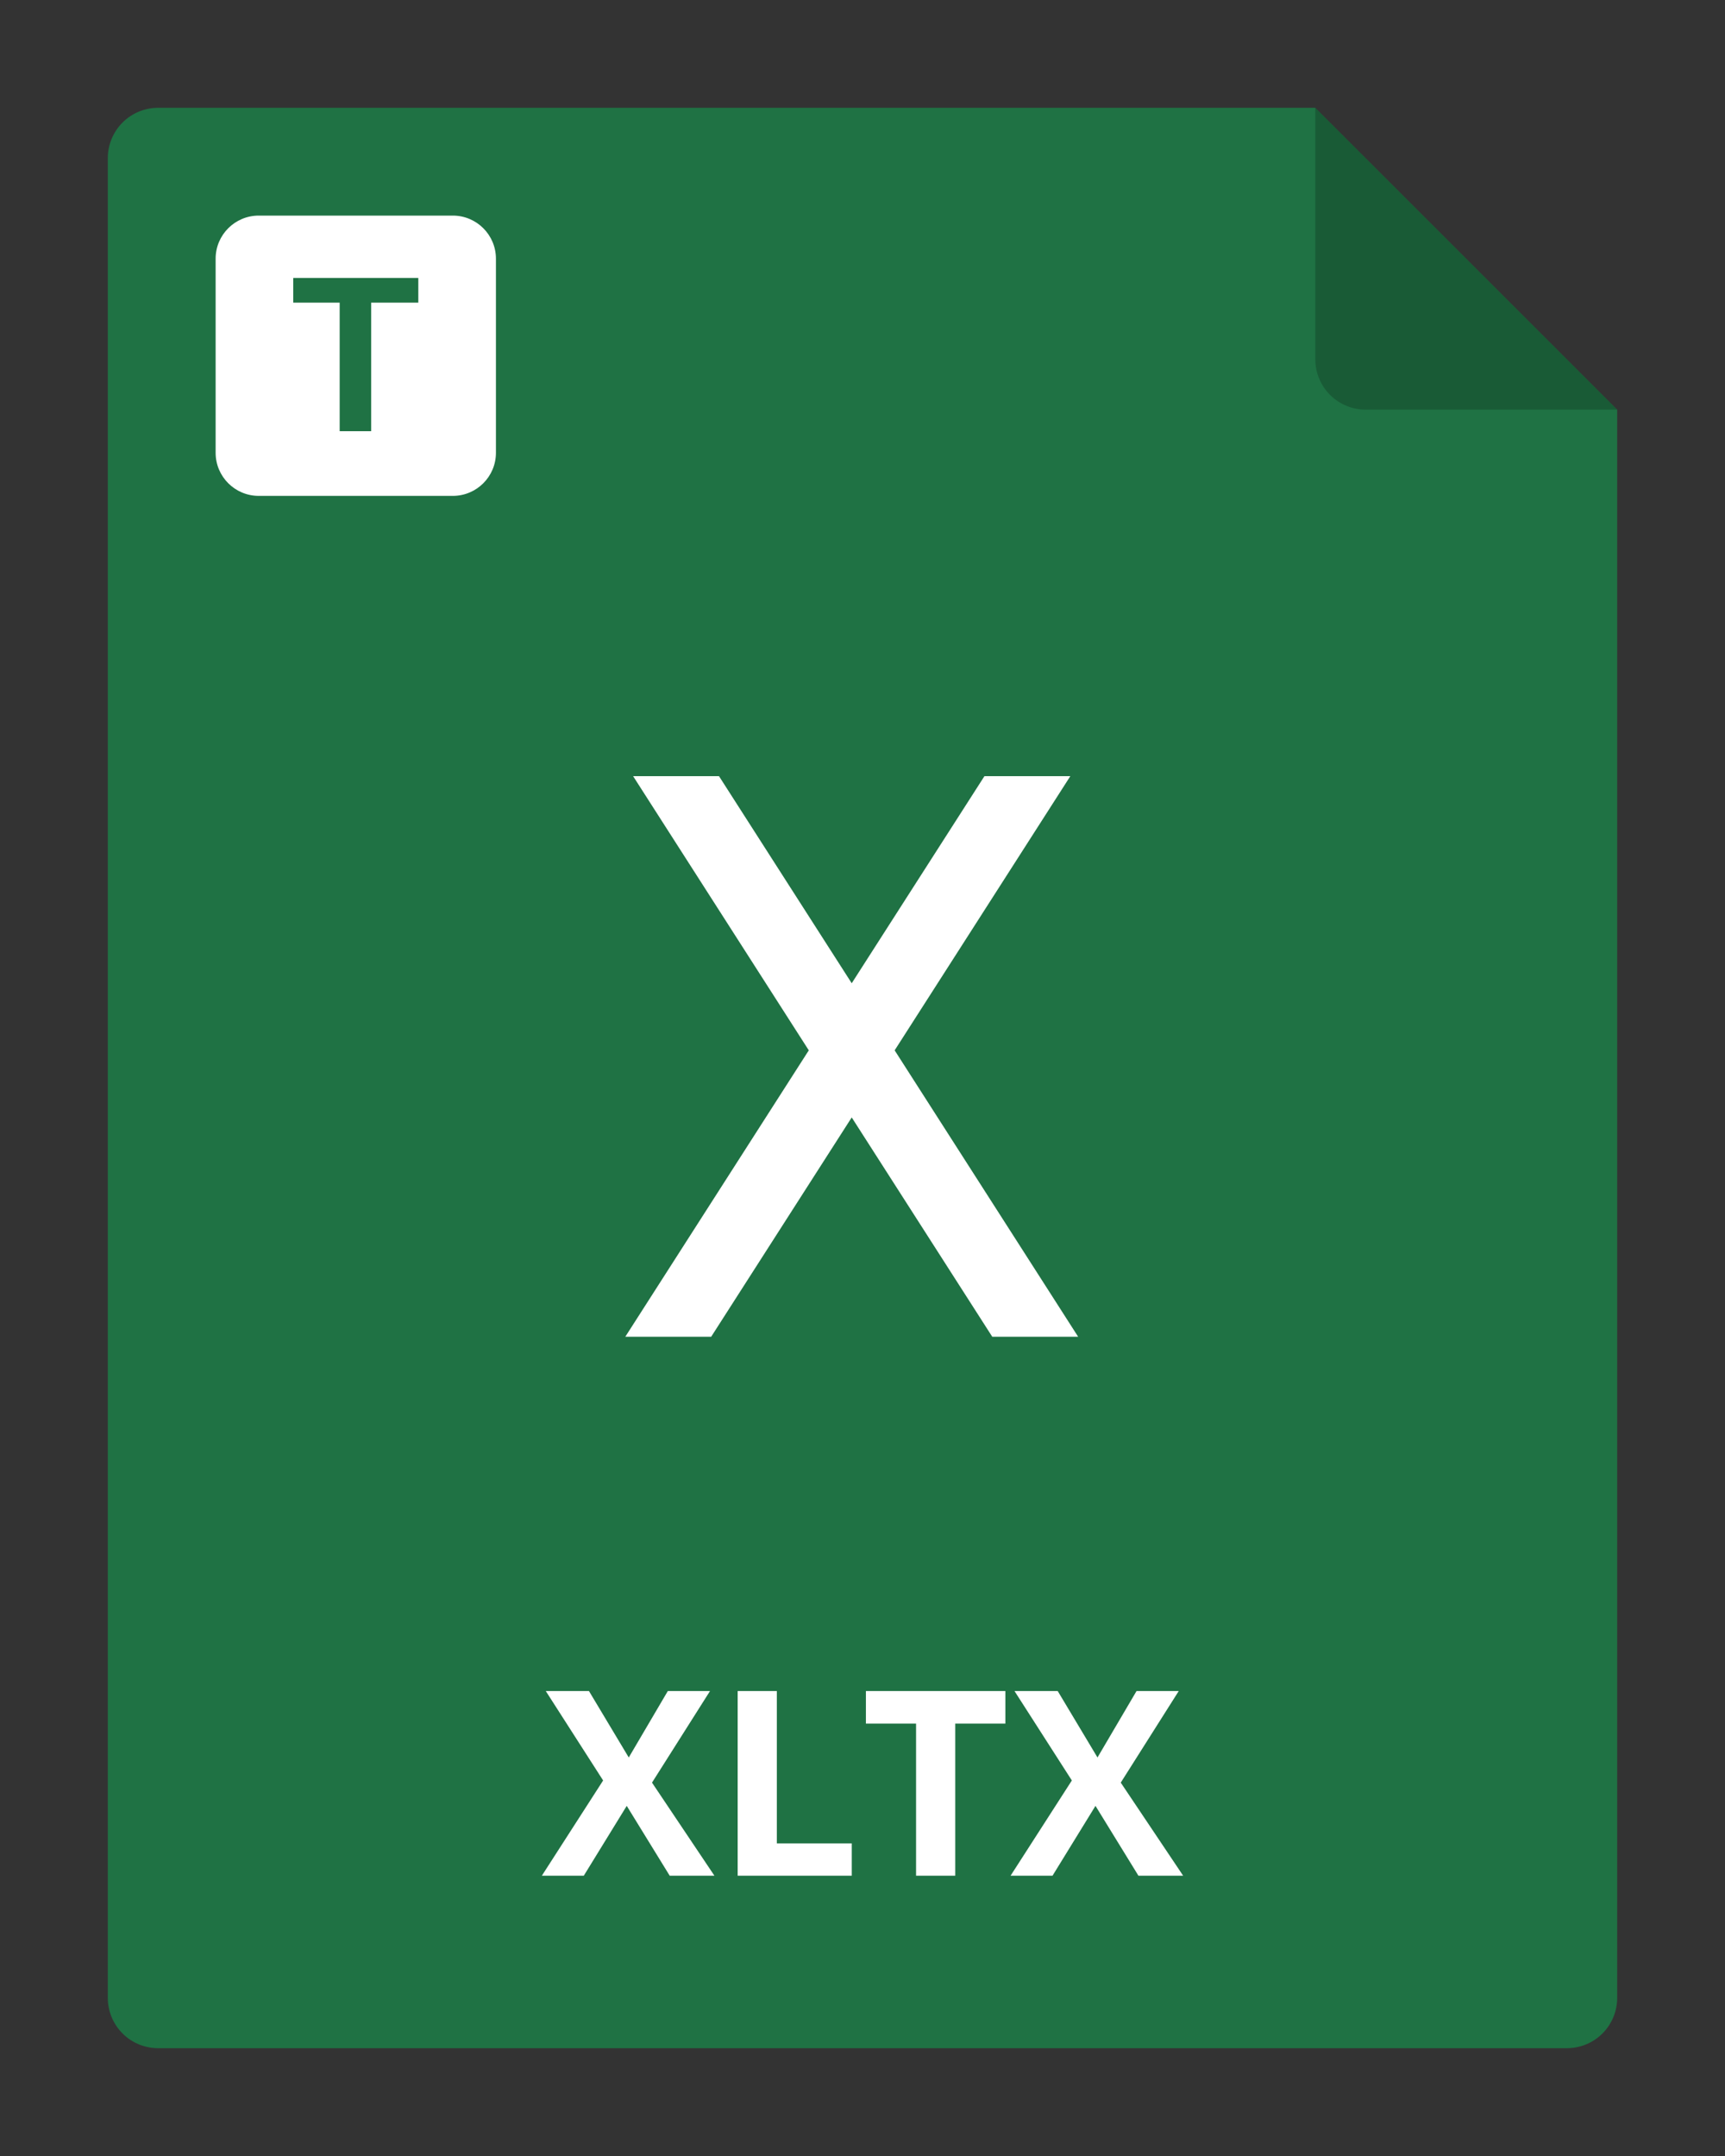 <svg width="80" height="100" viewBox="0 0 80 100" fill="none" xmlns="http://www.w3.org/2000/svg">
<rect x="0" y="0" width="80" height="100" fill="#333333" stroke="none"/>
<g clip-path="url(#clip0_2964_22041)">
<path d="M75 19V92.667C75 93.285 74.754 93.879 74.317 94.317C73.879 94.754 73.285 95 72.667 95H7.333C6.714 95 6.121 94.754 5.683 94.317C5.246 93.879 5 93.285 5 92.667V7.333C5 6.714 5.246 6.121 5.683 5.683C6.121 5.246 6.714 5 7.333 5H61L75 19Z" fill="#1F7244"/>
<path opacity="0.2" d="M75 19H63.333C62.715 19 62.121 18.754 61.683 18.317C61.246 17.879 61 17.285 61 16.667V5L75 19Z" fill="black"/>
<path d="M33.133 87H31.059L29.066 83.76L27.074 87H25.129L27.971 82.582L25.311 78.434H27.314L29.16 81.516L30.971 78.434H32.928L30.238 82.682L33.133 87ZM34.211 87V78.434H36.027V85.5H39.502V87H34.211ZM44.301 87H42.484V79.945H40.158V78.434H46.627V79.945H44.301V87ZM54.871 87H52.797L50.805 83.76L48.812 87H46.867L49.709 82.582L47.049 78.434H49.053L50.898 81.516L52.709 78.434H54.666L51.977 82.682L54.871 87Z" fill="white"/>
<path d="M41.491 48.717L49.638 36H45.655L39.5 45.605L33.345 36H29.362L37.509 48.717L29 62H32.983L39.5 51.829L46.017 62H50L41.491 48.717Z" fill="white"/>
<path fill-rule="evenodd" clip-rule="evenodd" d="M12 10C10.895 10 10 10.895 10 12V21C10 22.105 10.895 23 12 23H21C22.105 23 23 22.105 23 21V12C23 10.895 22.105 10 21 10H12ZM17.213 20V14.038H19.4V12.891H17.213H15.753H13.6V14.038H15.753V20H17.213Z" fill="white"/>
</g>
<defs>
<clipPath id="clip0_2964_22041">
<rect width="80" height="100" fill="white"/>
</clipPath>
</defs>
</svg>

